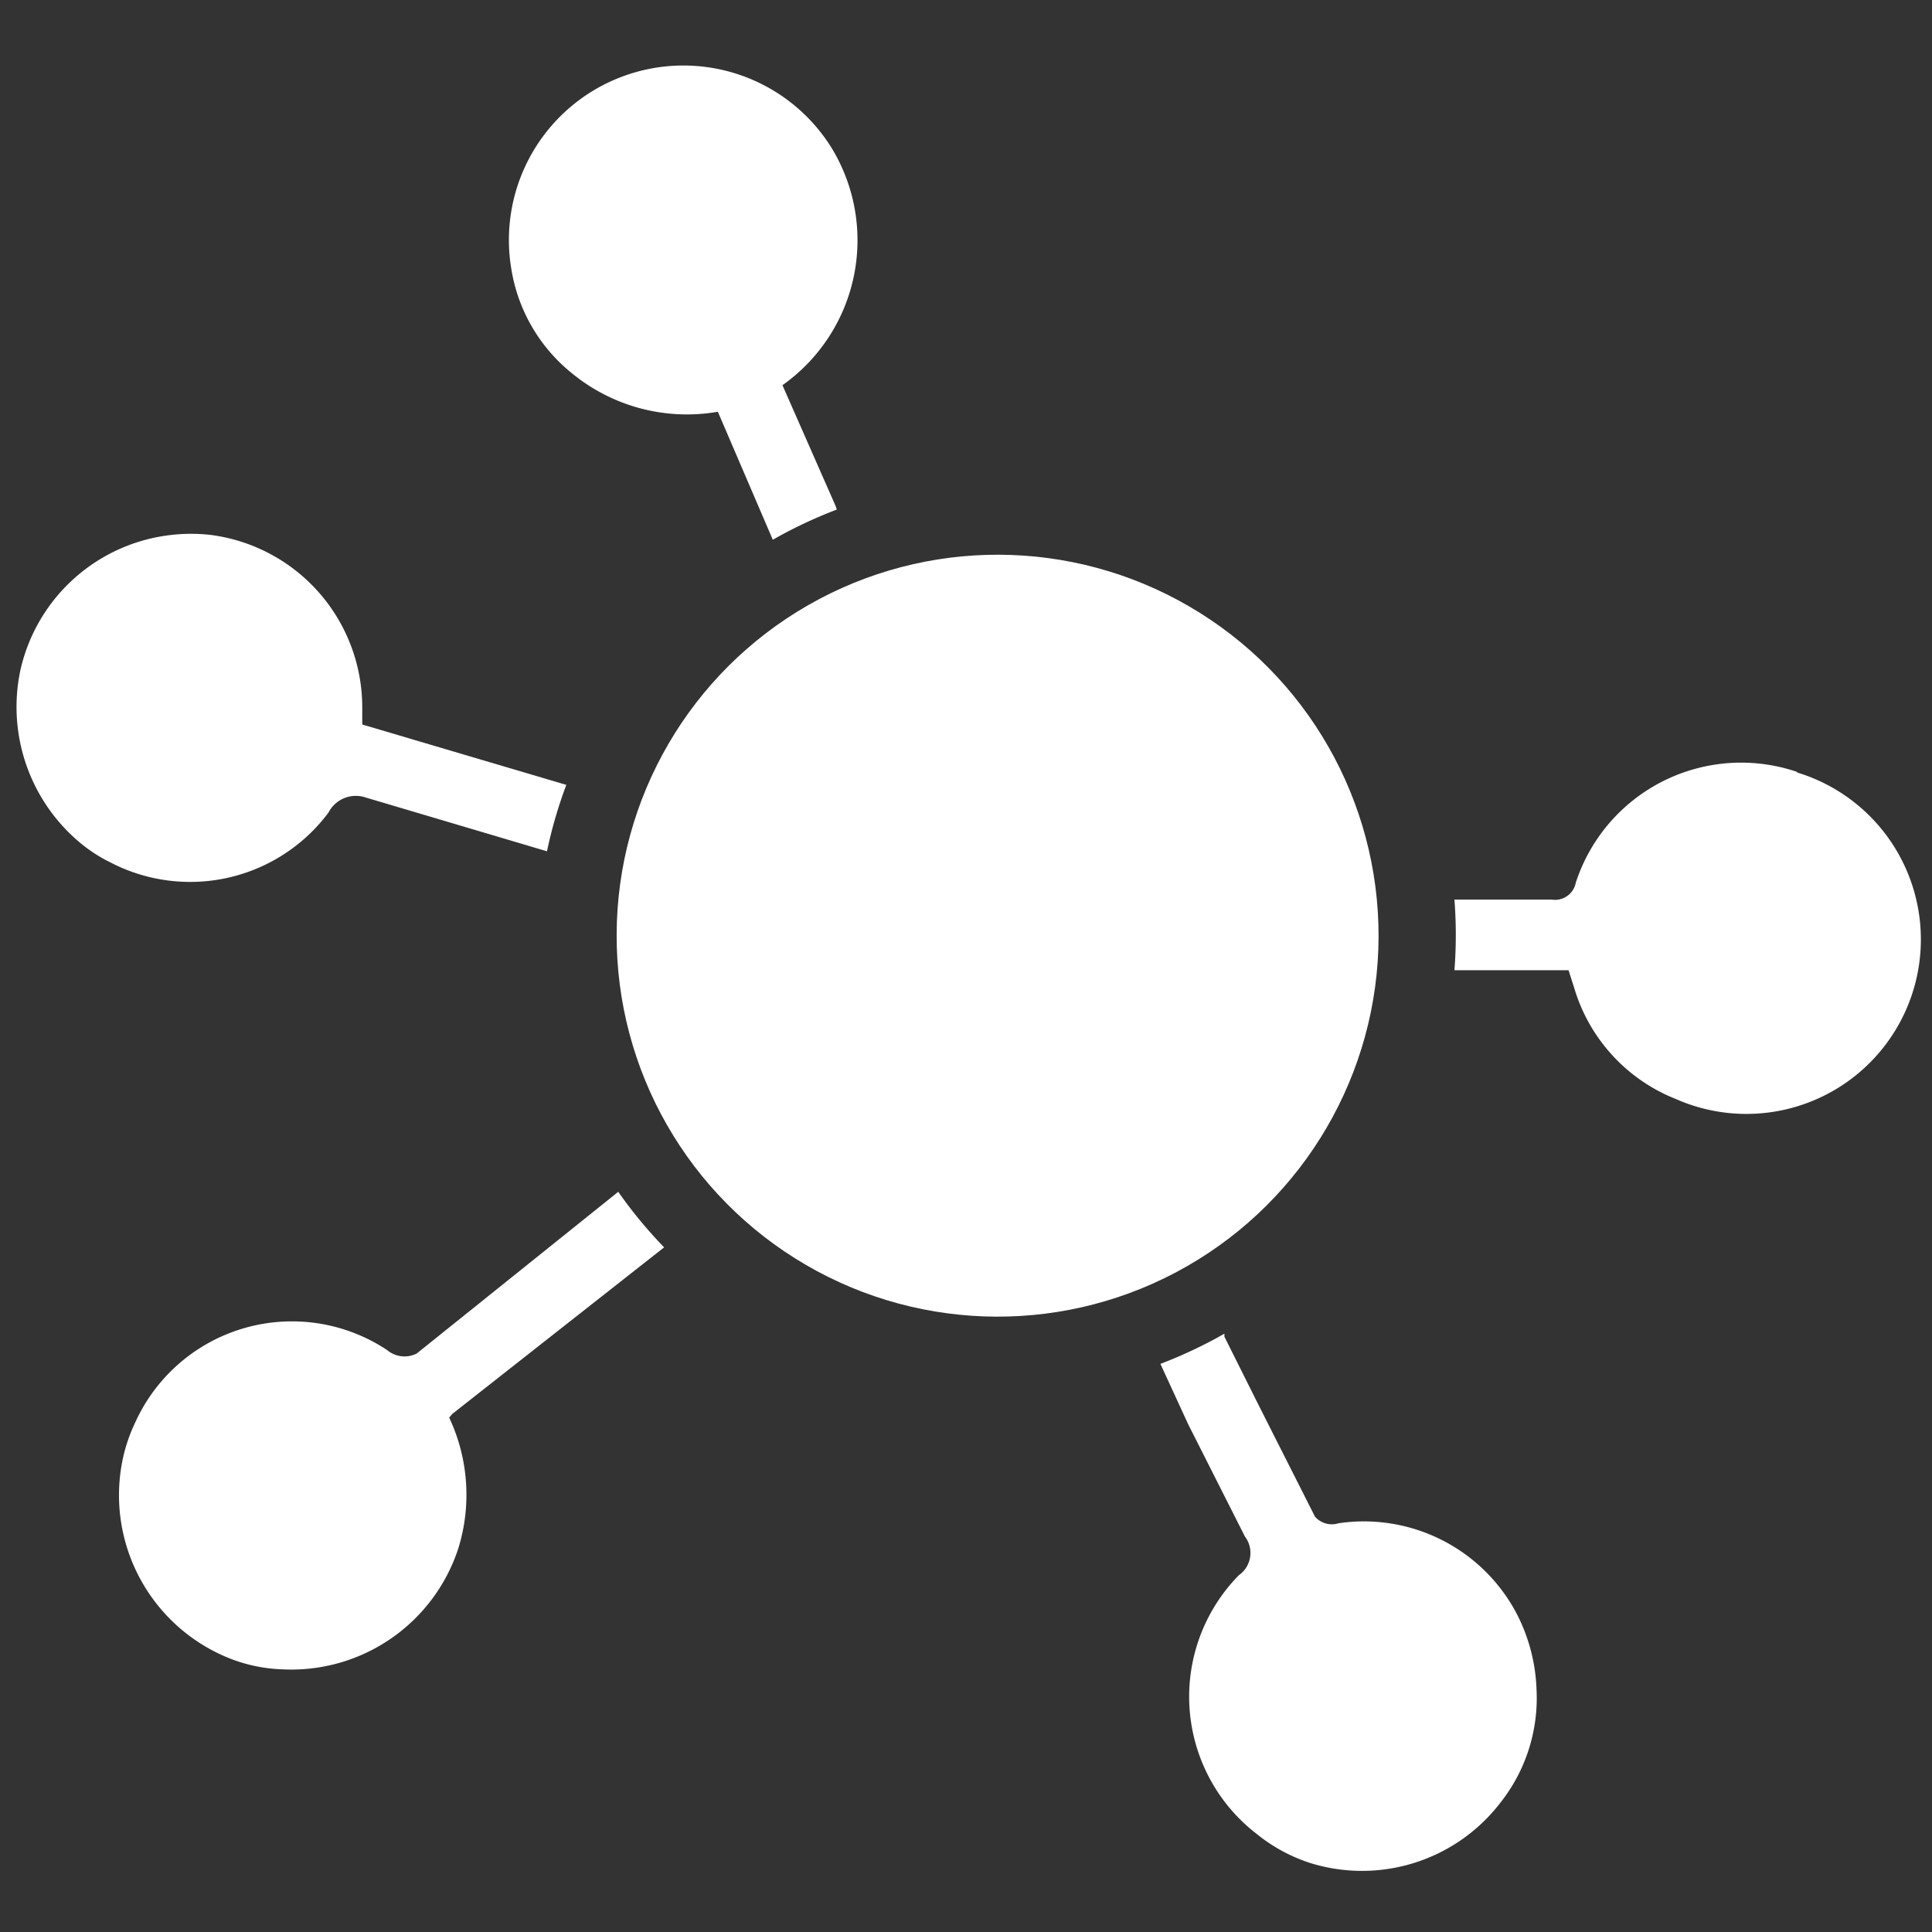 <svg id="Layer_1" data-name="Layer 1" xmlns="http://www.w3.org/2000/svg" viewBox="0 0 32 32"><rect x="0" y="0" width="32" height="32" fill="#333333" stroke="none"/><defs><style>.cls-1{fill:#fff;}</style></defs><title>SJ-Unemployment-Icons</title><circle class="cls-1" cx="16.53" cy="15.5" r="6.31" transform="translate(-5.19 21.98) rotate(-59.78)"/><path class="cls-1" d="M10.24,19.74,6.9,22.42a.45.45,0,0,1-.49-.06,2.85,2.85,0,0,0-4.17,1.2,2.73,2.73,0,0,0-.23.73,2.91,2.91,0,0,0,1.85,3.2,2.62,2.62,0,0,0,.83.16,2.91,2.91,0,0,0,2.9-2,3,3,0,0,0-.15-2.17l.05-.06L11,20.66A7.53,7.53,0,0,1,10.24,19.74Z"/><path class="cls-1" d="M6,12H6c0-.12,0-.2,0-.28A2.88,2.88,0,0,0,3.49,8.86a2.89,2.89,0,0,0-.65,0A2.89,2.89,0,0,0,.34,11.09a2.93,2.93,0,0,0,1,2.88,2.52,2.52,0,0,0,.5.32,2.86,2.86,0,0,0,3.6-.83.51.51,0,0,1,.62-.25l3,.89A7.52,7.52,0,0,1,9.38,13Z"/><path class="cls-1" d="M13.84,8.38l-.88-2a2.94,2.94,0,0,0,.82-3.92,2.89,2.89,0,0,0-5.31,2,2.78,2.78,0,0,0,1,1.72,3,3,0,0,0,2.42.64l.91,2.12a7.6,7.6,0,0,1,1.06-.5Z"/><path class="cls-1" d="M29.78,12.79a2.88,2.88,0,0,0-3.68,1.83.35.35,0,0,1-.4.28l-1.61,0a7.57,7.57,0,0,1,0,1.17l1.89,0,.09.28a2.85,2.85,0,0,0,1.68,1.85,2.89,2.89,0,1,0,2-5.41Z"/><path class="cls-1" d="M19.68,23.59h0l.94,1.86a.45.45,0,0,1-.1.64,2.87,2.87,0,0,0,.3,4.29,2.75,2.75,0,0,0,.89.48,2.89,2.89,0,0,0,3.14-1,2.79,2.79,0,0,0,.6-1.87,2.94,2.94,0,0,0-.36-1.32,2.86,2.86,0,0,0-2.92-1.44.37.37,0,0,1-.39-.11l-.94-1.86-.56-1.12,0-.05a7.61,7.61,0,0,1-1.06.5Z"/></svg>
